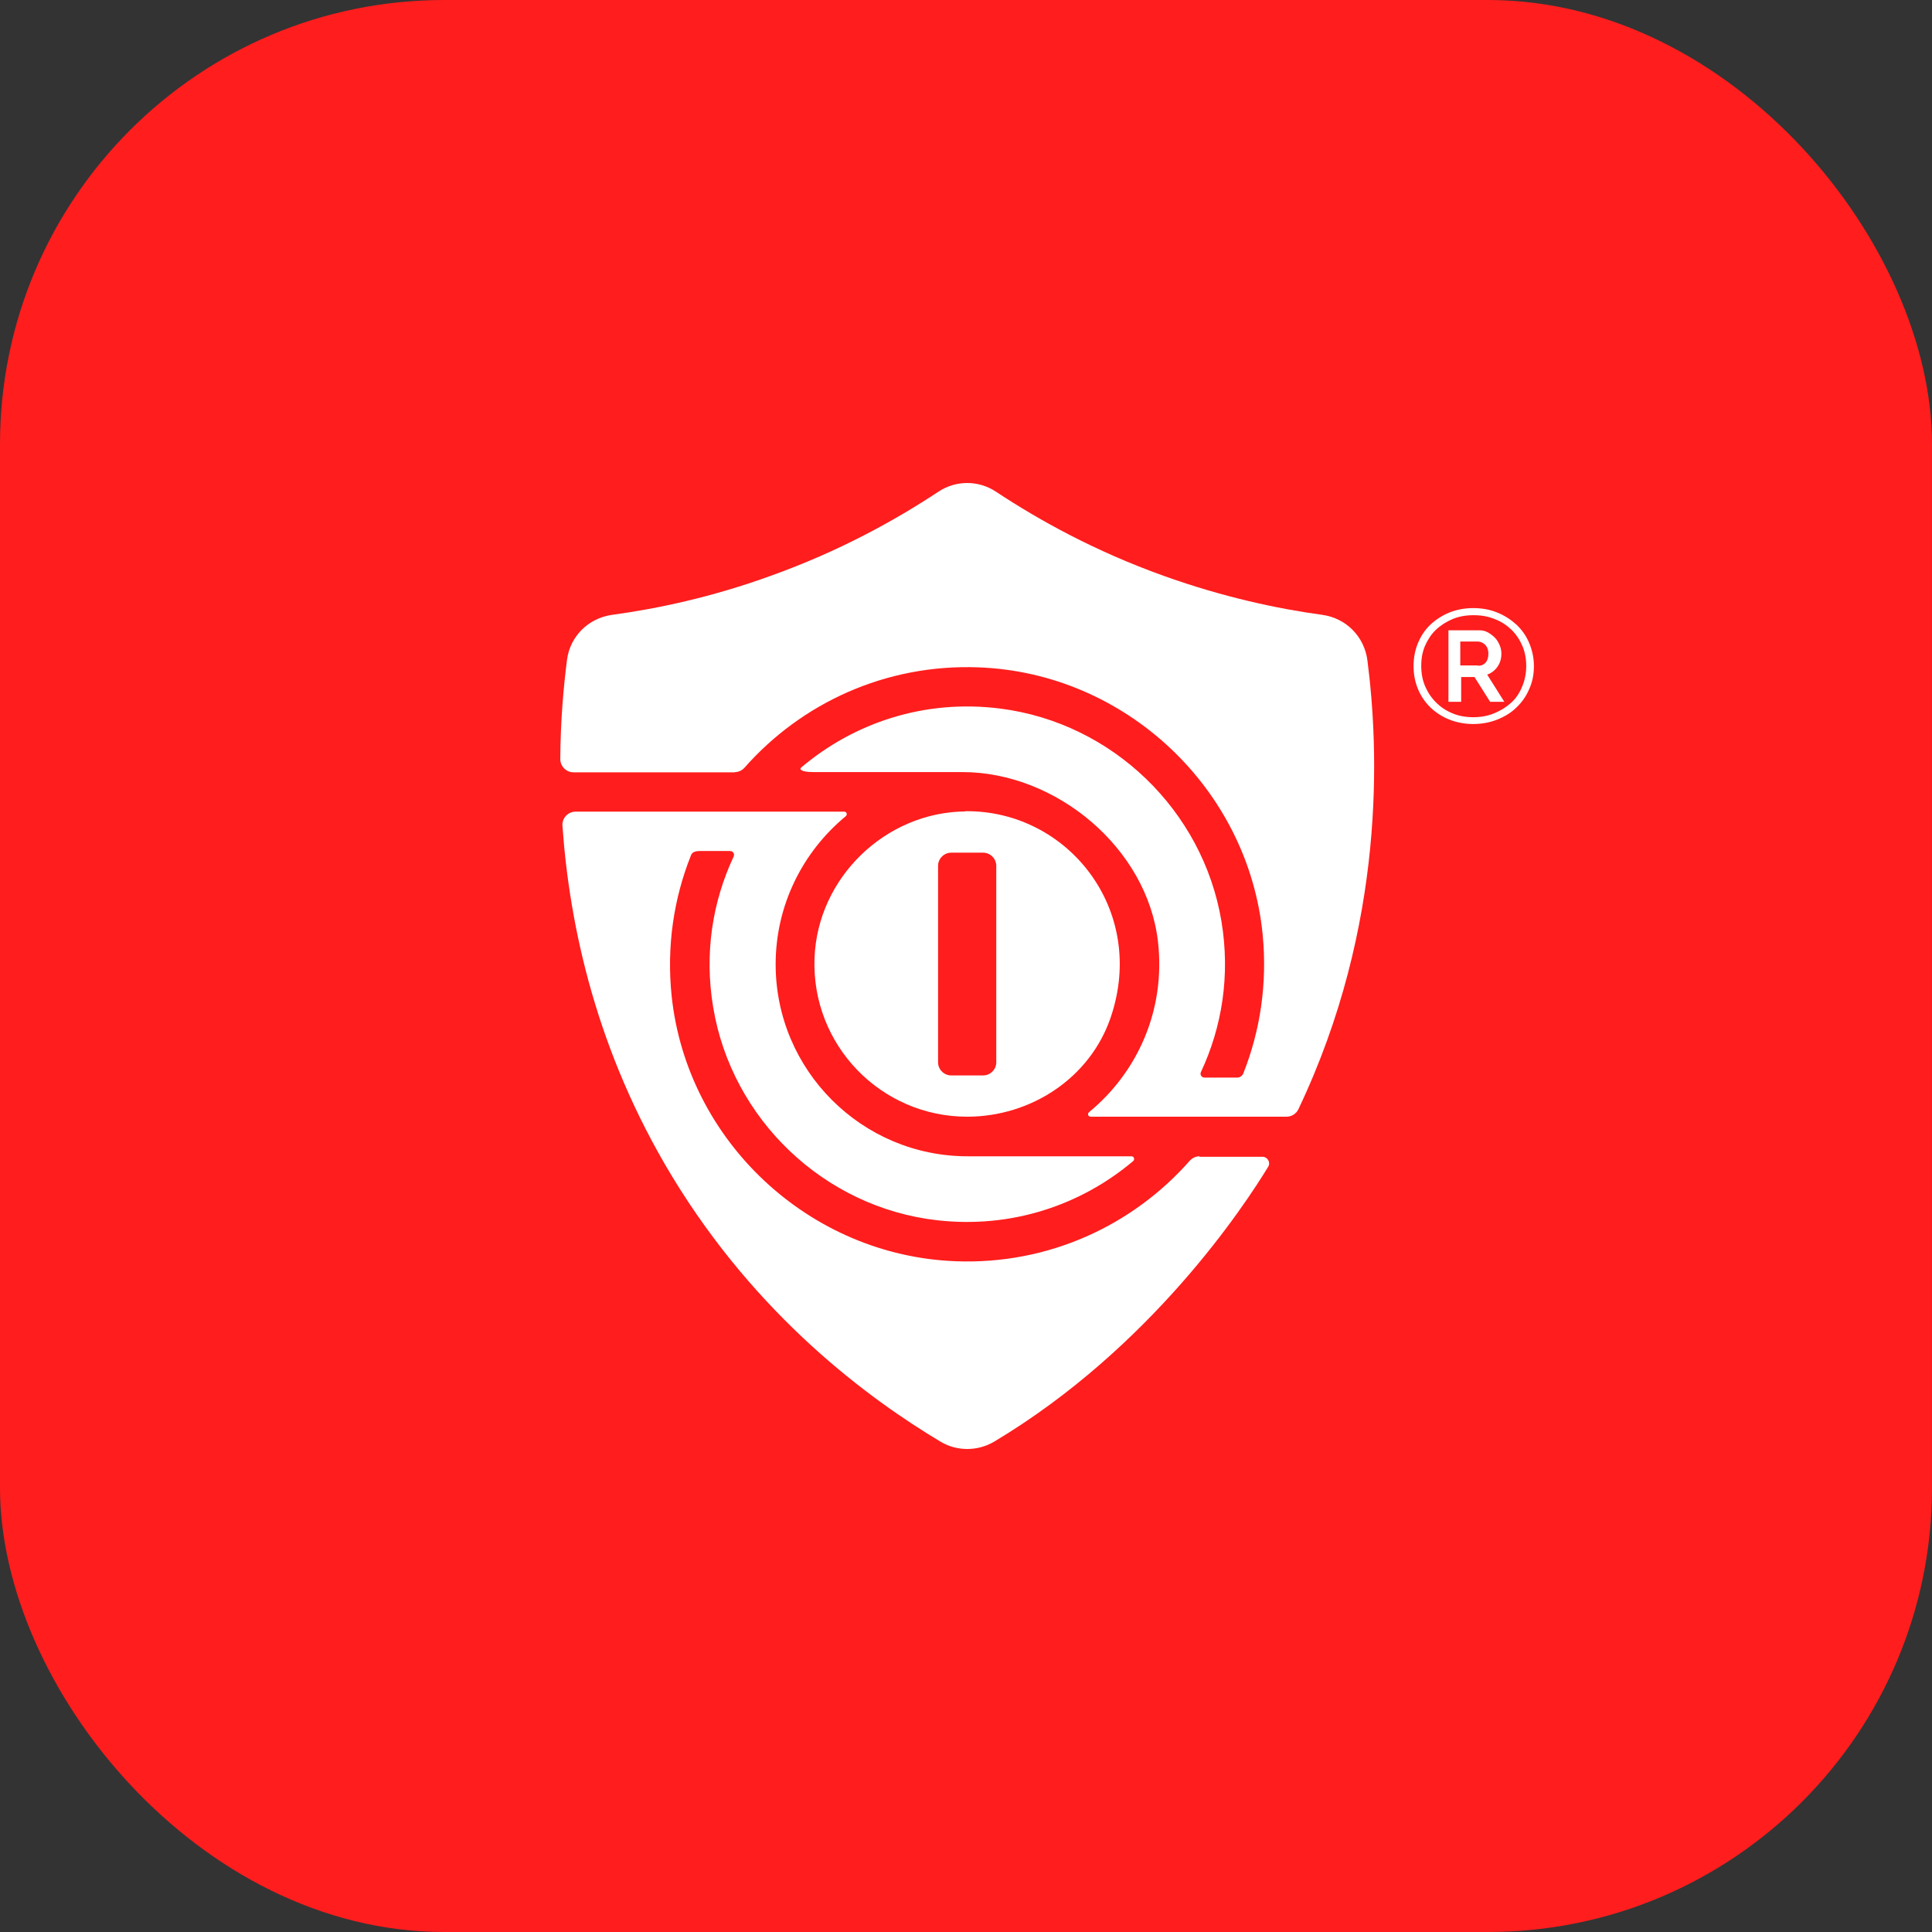 <svg width="87" height="87" viewBox="0 0 87 87" fill="none" xmlns="http://www.w3.org/2000/svg">
<rect x="0" y="0" width="87" height="87" fill="#333333" stroke="none"/>
<rect width="87" height="87" rx="20" fill="#FF1D1D"/>
<path d="M54.014 52.069C53.842 52.069 53.691 52.145 53.573 52.273C51.017 55.173 47.226 56.956 43.037 56.795C36.464 56.548 30.944 51.403 30.246 44.863C30.01 42.607 30.343 40.449 31.116 38.515C31.159 38.397 31.266 38.322 31.513 38.322H32.877C33.006 38.322 33.092 38.451 33.038 38.569C32.093 40.588 31.706 42.908 32.115 45.357C32.952 50.405 37.109 54.368 42.189 54.948C45.561 55.334 48.687 54.26 51.028 52.284C51.114 52.209 51.06 52.069 50.953 52.069C49.492 52.069 43.574 52.069 43.574 52.069C38.806 52.069 34.928 48.192 34.928 43.424C34.928 40.739 36.164 38.343 38.086 36.754C38.172 36.679 38.129 36.55 38.011 36.55H35.541H34.241H25.918C25.574 36.55 25.305 36.84 25.327 37.184C25.649 41.748 26.873 47.365 30.257 52.961C34.102 59.308 39.149 63.003 42.361 64.925C43.102 65.365 44.036 65.355 44.777 64.914C51.844 60.683 56.033 54.303 57.107 52.542C57.225 52.349 57.085 52.091 56.849 52.091H54.014V52.069Z" fill="white"/>
<path d="M33.103 34.767C33.264 34.767 33.414 34.692 33.522 34.574C36.078 31.674 39.869 29.891 44.068 30.052C50.684 30.299 56.215 35.508 56.86 42.092C57.075 44.315 56.742 46.431 55.99 48.332C55.947 48.45 55.829 48.525 55.711 48.525H54.239C54.11 48.525 54.024 48.396 54.078 48.278C55.023 46.259 55.41 43.939 55.002 41.48C54.164 36.485 50.083 32.554 45.056 31.91C41.63 31.47 38.451 32.554 36.078 34.563C35.992 34.627 36.045 34.767 36.615 34.767H43.327C47.57 34.767 51.661 38.193 52.145 42.403C52.499 45.496 51.21 48.299 49.041 50.082C48.955 50.157 48.998 50.286 49.116 50.286H52.209H52.886H57.934C58.159 50.286 58.374 50.157 58.471 49.943C62.423 41.641 62.09 33.704 61.575 29.73C61.435 28.667 60.619 27.84 59.556 27.689C57.504 27.41 55.066 26.884 52.424 25.939C49.299 24.822 46.775 23.415 44.842 22.137C44.058 21.621 43.048 21.621 42.264 22.137C40.331 23.415 37.807 24.822 34.681 25.939C32.039 26.895 29.601 27.41 27.55 27.689C26.487 27.84 25.66 28.667 25.531 29.73C25.381 30.901 25.241 32.415 25.23 34.176C25.23 34.509 25.499 34.778 25.821 34.778C27.937 34.778 32.039 34.778 33.103 34.778V34.767Z" fill="white"/>
<path d="M43.477 36.539C39.869 36.572 36.818 39.525 36.679 43.134C36.528 47.054 39.664 50.286 43.552 50.286C46.431 50.286 49.094 48.536 50.018 45.808C51.661 40.975 48.085 36.486 43.477 36.529V36.539ZM44.863 47.838C44.863 48.16 44.594 48.428 44.272 48.428H42.833C42.511 48.428 42.242 48.16 42.242 47.838V38.988C42.242 38.666 42.511 38.397 42.833 38.397H44.272C44.594 38.397 44.863 38.666 44.863 38.988V47.838Z" fill="white"/>
<path d="M66.344 32.603C65.958 32.603 65.598 32.536 65.265 32.403C64.932 32.27 64.653 32.084 64.413 31.857C64.173 31.618 63.987 31.351 63.854 31.032C63.721 30.712 63.654 30.366 63.654 29.993C63.654 29.62 63.721 29.274 63.854 28.954C63.987 28.635 64.173 28.355 64.413 28.129C64.653 27.902 64.946 27.716 65.265 27.583C65.598 27.45 65.958 27.383 66.344 27.383C66.73 27.383 67.103 27.45 67.423 27.583C67.755 27.716 68.035 27.902 68.288 28.129C68.528 28.355 68.728 28.635 68.861 28.954C68.994 29.274 69.074 29.62 69.074 29.993C69.074 30.366 69.007 30.712 68.861 31.032C68.728 31.351 68.528 31.631 68.288 31.857C68.048 32.097 67.755 32.27 67.423 32.403C67.09 32.536 66.73 32.603 66.344 32.603ZM66.344 32.297C66.677 32.297 66.983 32.243 67.276 32.124C67.569 32.004 67.809 31.857 68.035 31.658C68.261 31.458 68.421 31.218 68.541 30.925C68.661 30.646 68.728 30.326 68.728 29.993C68.728 29.674 68.674 29.367 68.555 29.087C68.435 28.808 68.275 28.568 68.062 28.355C67.849 28.155 67.596 27.982 67.303 27.876C67.01 27.756 66.704 27.703 66.357 27.703C66.011 27.703 65.705 27.756 65.412 27.876C65.132 27.996 64.879 28.155 64.666 28.355C64.453 28.555 64.293 28.808 64.173 29.074C64.053 29.354 64 29.647 64 29.98C64 30.313 64.053 30.619 64.173 30.899C64.293 31.178 64.453 31.418 64.666 31.631C64.879 31.844 65.119 32.004 65.412 32.124C65.691 32.243 66.011 32.297 66.357 32.297H66.344ZM65.199 28.382H66.597C66.743 28.382 66.877 28.408 66.996 28.475C67.116 28.542 67.223 28.622 67.316 28.715C67.409 28.808 67.476 28.928 67.529 29.048C67.582 29.167 67.609 29.301 67.609 29.434C67.609 29.647 67.556 29.847 67.436 30.02C67.316 30.193 67.156 30.313 66.97 30.379L67.742 31.604H67.103L66.397 30.486H65.798V31.604H65.225V28.382H65.199ZM66.557 29.98C66.704 29.98 66.823 29.927 66.903 29.833C66.983 29.74 67.023 29.607 67.023 29.434C67.023 29.261 66.97 29.128 66.877 29.034C66.783 28.941 66.663 28.888 66.53 28.888H65.758V29.966H66.544L66.557 29.98Z" fill="white"/>
</svg>

